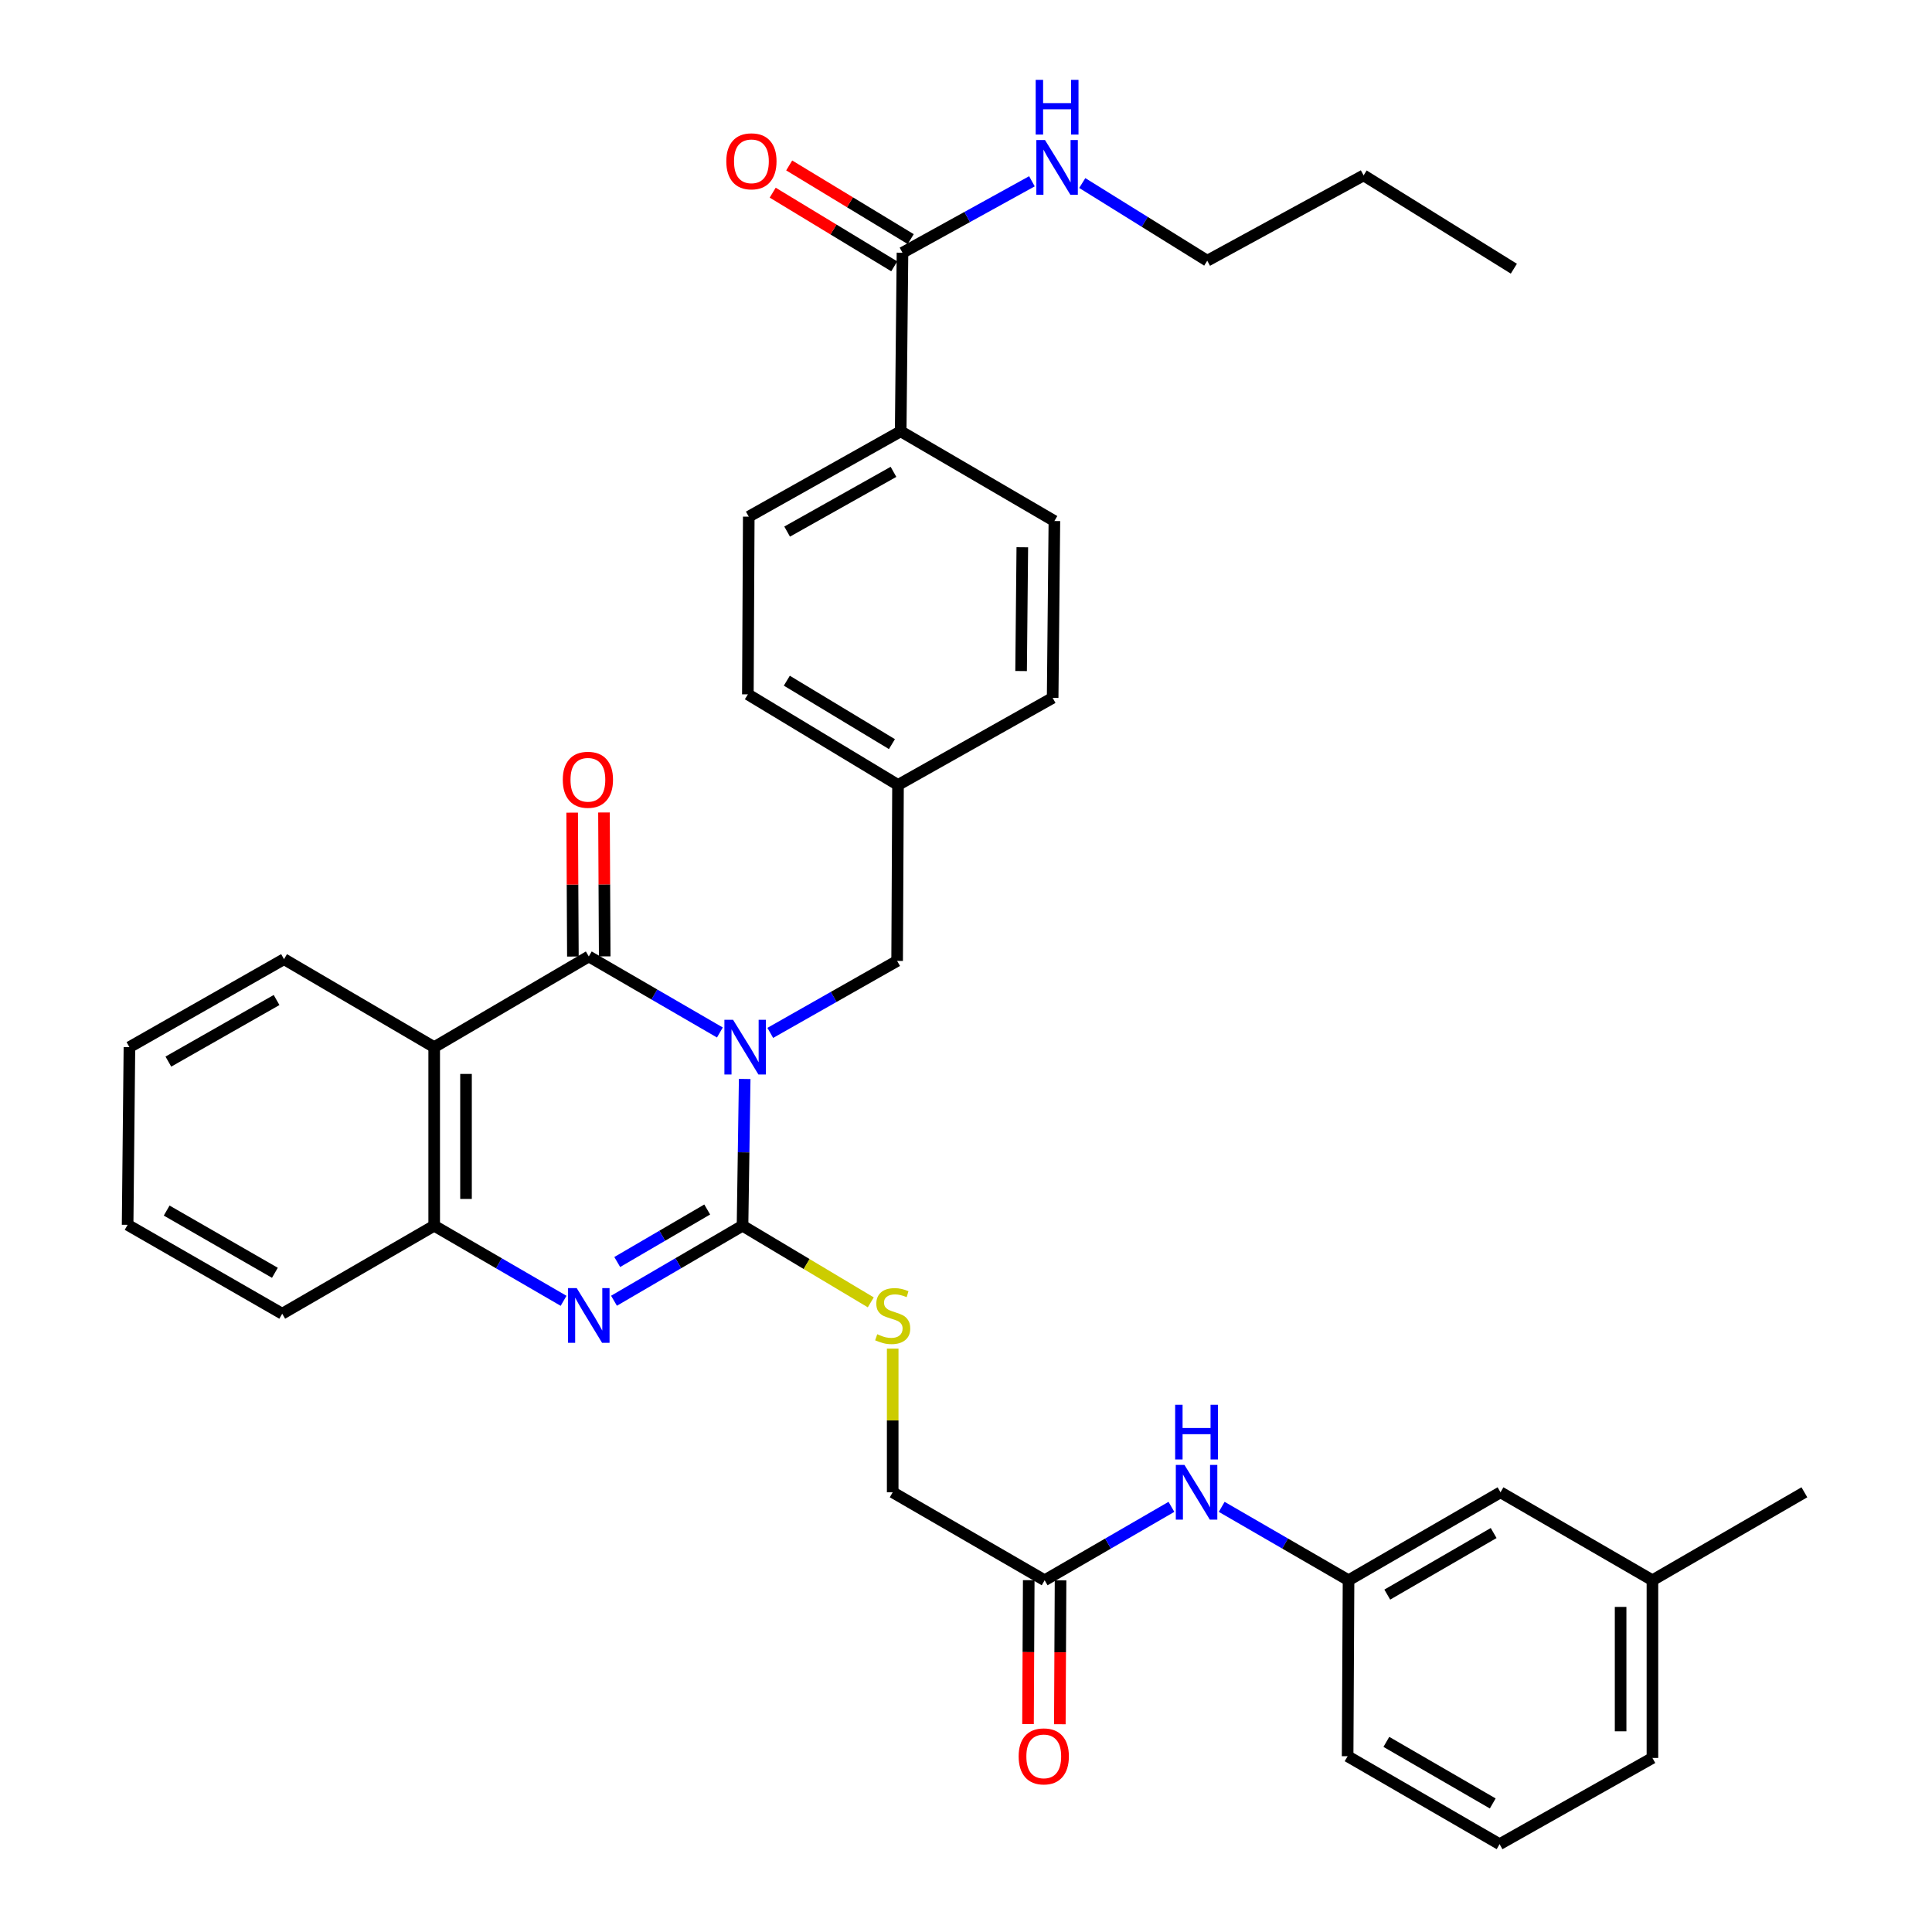 <?xml version='1.0' encoding='iso-8859-1'?>
<svg version='1.1' baseProfile='full'
              xmlns='http://www.w3.org/2000/svg'
                      xmlns:rdkit='http://www.rdkit.org/xml'
                      xmlns:xlink='http://www.w3.org/1999/xlink'
                  xml:space='preserve'
width='1000px' height='1000px' viewBox='0 0 1000 1000'>
<!-- END OF HEADER -->
<rect style='opacity:1.0;fill:#FFFFFF;stroke:none' width='1000' height='1000' x='0' y='0'> </rect>
<path class='bond-0' d='M 385.449,558.472 L 384.889,596.452' style='fill:none;fill-rule:evenodd;stroke:#0000FF;stroke-width:6px;stroke-linecap:butt;stroke-linejoin:miter;stroke-opacity:1' />
<path class='bond-0' d='M 384.889,596.452 L 384.329,634.432' style='fill:none;fill-rule:evenodd;stroke:#000000;stroke-width:6px;stroke-linecap:butt;stroke-linejoin:miter;stroke-opacity:1' />
<path class='bond-1' d='M 372.613,534.415 L 338.688,514.739' style='fill:none;fill-rule:evenodd;stroke:#0000FF;stroke-width:6px;stroke-linecap:butt;stroke-linejoin:miter;stroke-opacity:1' />
<path class='bond-1' d='M 338.688,514.739 L 304.762,495.062' style='fill:none;fill-rule:evenodd;stroke:#000000;stroke-width:6px;stroke-linecap:butt;stroke-linejoin:miter;stroke-opacity:1' />
<path class='bond-6' d='M 398.693,534.624 L 431.523,515.996' style='fill:none;fill-rule:evenodd;stroke:#0000FF;stroke-width:6px;stroke-linecap:butt;stroke-linejoin:miter;stroke-opacity:1' />
<path class='bond-6' d='M 431.523,515.996 L 464.352,497.368' style='fill:none;fill-rule:evenodd;stroke:#000000;stroke-width:6px;stroke-linecap:butt;stroke-linejoin:miter;stroke-opacity:1' />
<path class='bond-2' d='M 384.329,634.432 L 351.067,653.847' style='fill:none;fill-rule:evenodd;stroke:#000000;stroke-width:6px;stroke-linecap:butt;stroke-linejoin:miter;stroke-opacity:1' />
<path class='bond-2' d='M 351.067,653.847 L 317.805,673.262' style='fill:none;fill-rule:evenodd;stroke:#0000FF;stroke-width:6px;stroke-linecap:butt;stroke-linejoin:miter;stroke-opacity:1' />
<path class='bond-2' d='M 366.048,626.032 L 342.764,639.623' style='fill:none;fill-rule:evenodd;stroke:#000000;stroke-width:6px;stroke-linecap:butt;stroke-linejoin:miter;stroke-opacity:1' />
<path class='bond-2' d='M 342.764,639.623 L 319.481,653.214' style='fill:none;fill-rule:evenodd;stroke:#0000FF;stroke-width:6px;stroke-linecap:butt;stroke-linejoin:miter;stroke-opacity:1' />
<path class='bond-5' d='M 384.329,634.432 L 417.52,654.265' style='fill:none;fill-rule:evenodd;stroke:#000000;stroke-width:6px;stroke-linecap:butt;stroke-linejoin:miter;stroke-opacity:1' />
<path class='bond-5' d='M 417.52,654.265 L 450.712,674.098' style='fill:none;fill-rule:evenodd;stroke:#CCCC00;stroke-width:6px;stroke-linecap:butt;stroke-linejoin:miter;stroke-opacity:1' />
<path class='bond-3' d='M 304.762,495.062 L 224.738,542.001' style='fill:none;fill-rule:evenodd;stroke:#000000;stroke-width:6px;stroke-linecap:butt;stroke-linejoin:miter;stroke-opacity:1' />
<path class='bond-9' d='M 312.997,495.02 L 312.807,457.777' style='fill:none;fill-rule:evenodd;stroke:#000000;stroke-width:6px;stroke-linecap:butt;stroke-linejoin:miter;stroke-opacity:1' />
<path class='bond-9' d='M 312.807,457.777 L 312.617,420.534' style='fill:none;fill-rule:evenodd;stroke:#FF0000;stroke-width:6px;stroke-linecap:butt;stroke-linejoin:miter;stroke-opacity:1' />
<path class='bond-9' d='M 296.527,495.104 L 296.338,457.861' style='fill:none;fill-rule:evenodd;stroke:#000000;stroke-width:6px;stroke-linecap:butt;stroke-linejoin:miter;stroke-opacity:1' />
<path class='bond-9' d='M 296.338,457.861 L 296.148,420.618' style='fill:none;fill-rule:evenodd;stroke:#FF0000;stroke-width:6px;stroke-linecap:butt;stroke-linejoin:miter;stroke-opacity:1' />
<path class='bond-35' d='M 291.709,673.3 L 258.224,653.866' style='fill:none;fill-rule:evenodd;stroke:#0000FF;stroke-width:6px;stroke-linecap:butt;stroke-linejoin:miter;stroke-opacity:1' />
<path class='bond-35' d='M 258.224,653.866 L 224.738,634.432' style='fill:none;fill-rule:evenodd;stroke:#000000;stroke-width:6px;stroke-linecap:butt;stroke-linejoin:miter;stroke-opacity:1' />
<path class='bond-4' d='M 224.738,542.001 L 224.738,634.432' style='fill:none;fill-rule:evenodd;stroke:#000000;stroke-width:6px;stroke-linecap:butt;stroke-linejoin:miter;stroke-opacity:1' />
<path class='bond-4' d='M 241.208,555.865 L 241.208,620.567' style='fill:none;fill-rule:evenodd;stroke:#000000;stroke-width:6px;stroke-linecap:butt;stroke-linejoin:miter;stroke-opacity:1' />
<path class='bond-21' d='M 224.738,542.001 L 147.011,496.462' style='fill:none;fill-rule:evenodd;stroke:#000000;stroke-width:6px;stroke-linecap:butt;stroke-linejoin:miter;stroke-opacity:1' />
<path class='bond-25' d='M 224.738,634.432 L 146.078,679.979' style='fill:none;fill-rule:evenodd;stroke:#000000;stroke-width:6px;stroke-linecap:butt;stroke-linejoin:miter;stroke-opacity:1' />
<path class='bond-15' d='M 462.056,698.044 L 462.056,735.227' style='fill:none;fill-rule:evenodd;stroke:#CCCC00;stroke-width:6px;stroke-linecap:butt;stroke-linejoin:miter;stroke-opacity:1' />
<path class='bond-15' d='M 462.056,735.227 L 462.056,772.41' style='fill:none;fill-rule:evenodd;stroke:#000000;stroke-width:6px;stroke-linecap:butt;stroke-linejoin:miter;stroke-opacity:1' />
<path class='bond-19' d='M 464.352,497.368 L 464.81,406.291' style='fill:none;fill-rule:evenodd;stroke:#000000;stroke-width:6px;stroke-linecap:butt;stroke-linejoin:miter;stroke-opacity:1' />
<path class='bond-7' d='M 467.125,130.81 L 466.192,223.241' style='fill:none;fill-rule:evenodd;stroke:#000000;stroke-width:6px;stroke-linecap:butt;stroke-linejoin:miter;stroke-opacity:1' />
<path class='bond-12' d='M 471.393,123.768 L 439.939,104.702' style='fill:none;fill-rule:evenodd;stroke:#000000;stroke-width:6px;stroke-linecap:butt;stroke-linejoin:miter;stroke-opacity:1' />
<path class='bond-12' d='M 439.939,104.702 L 408.485,85.637' style='fill:none;fill-rule:evenodd;stroke:#FF0000;stroke-width:6px;stroke-linecap:butt;stroke-linejoin:miter;stroke-opacity:1' />
<path class='bond-12' d='M 462.856,137.852 L 431.402,118.787' style='fill:none;fill-rule:evenodd;stroke:#000000;stroke-width:6px;stroke-linecap:butt;stroke-linejoin:miter;stroke-opacity:1' />
<path class='bond-12' d='M 431.402,118.787 L 399.948,99.722' style='fill:none;fill-rule:evenodd;stroke:#FF0000;stroke-width:6px;stroke-linecap:butt;stroke-linejoin:miter;stroke-opacity:1' />
<path class='bond-16' d='M 467.125,130.81 L 500.624,112.321' style='fill:none;fill-rule:evenodd;stroke:#000000;stroke-width:6px;stroke-linecap:butt;stroke-linejoin:miter;stroke-opacity:1' />
<path class='bond-16' d='M 500.624,112.321 L 534.124,93.833' style='fill:none;fill-rule:evenodd;stroke:#0000FF;stroke-width:6px;stroke-linecap:butt;stroke-linejoin:miter;stroke-opacity:1' />
<path class='bond-8' d='M 540.707,817.939 L 462.056,772.41' style='fill:none;fill-rule:evenodd;stroke:#000000;stroke-width:6px;stroke-linecap:butt;stroke-linejoin:miter;stroke-opacity:1' />
<path class='bond-10' d='M 540.707,817.939 L 573.518,798.942' style='fill:none;fill-rule:evenodd;stroke:#000000;stroke-width:6px;stroke-linecap:butt;stroke-linejoin:miter;stroke-opacity:1' />
<path class='bond-10' d='M 573.518,798.942 L 606.329,779.944' style='fill:none;fill-rule:evenodd;stroke:#0000FF;stroke-width:6px;stroke-linecap:butt;stroke-linejoin:miter;stroke-opacity:1' />
<path class='bond-14' d='M 532.473,817.898 L 532.286,855.138' style='fill:none;fill-rule:evenodd;stroke:#000000;stroke-width:6px;stroke-linecap:butt;stroke-linejoin:miter;stroke-opacity:1' />
<path class='bond-14' d='M 532.286,855.138 L 532.099,892.378' style='fill:none;fill-rule:evenodd;stroke:#FF0000;stroke-width:6px;stroke-linecap:butt;stroke-linejoin:miter;stroke-opacity:1' />
<path class='bond-14' d='M 548.942,817.981 L 548.755,855.221' style='fill:none;fill-rule:evenodd;stroke:#000000;stroke-width:6px;stroke-linecap:butt;stroke-linejoin:miter;stroke-opacity:1' />
<path class='bond-14' d='M 548.755,855.221 L 548.568,892.461' style='fill:none;fill-rule:evenodd;stroke:#FF0000;stroke-width:6px;stroke-linecap:butt;stroke-linejoin:miter;stroke-opacity:1' />
<path class='bond-13' d='M 632.353,779.942 L 665.177,798.941' style='fill:none;fill-rule:evenodd;stroke:#0000FF;stroke-width:6px;stroke-linecap:butt;stroke-linejoin:miter;stroke-opacity:1' />
<path class='bond-13' d='M 665.177,798.941 L 698.001,817.939' style='fill:none;fill-rule:evenodd;stroke:#000000;stroke-width:6px;stroke-linecap:butt;stroke-linejoin:miter;stroke-opacity:1' />
<path class='bond-11' d='M 466.192,223.241 L 387.558,267.416' style='fill:none;fill-rule:evenodd;stroke:#000000;stroke-width:6px;stroke-linecap:butt;stroke-linejoin:miter;stroke-opacity:1' />
<path class='bond-11' d='M 462.463,244.226 L 407.42,275.149' style='fill:none;fill-rule:evenodd;stroke:#000000;stroke-width:6px;stroke-linecap:butt;stroke-linejoin:miter;stroke-opacity:1' />
<path class='bond-36' d='M 466.192,223.241 L 545.749,269.685' style='fill:none;fill-rule:evenodd;stroke:#000000;stroke-width:6px;stroke-linecap:butt;stroke-linejoin:miter;stroke-opacity:1' />
<path class='bond-20' d='M 698.001,817.939 L 776.662,772.41' style='fill:none;fill-rule:evenodd;stroke:#000000;stroke-width:6px;stroke-linecap:butt;stroke-linejoin:miter;stroke-opacity:1' />
<path class='bond-20' d='M 718.05,825.364 L 773.113,793.494' style='fill:none;fill-rule:evenodd;stroke:#000000;stroke-width:6px;stroke-linecap:butt;stroke-linejoin:miter;stroke-opacity:1' />
<path class='bond-27' d='M 698.001,817.939 L 697.525,909.016' style='fill:none;fill-rule:evenodd;stroke:#000000;stroke-width:6px;stroke-linecap:butt;stroke-linejoin:miter;stroke-opacity:1' />
<path class='bond-28' d='M 560.176,94.74 L 592.522,114.843' style='fill:none;fill-rule:evenodd;stroke:#0000FF;stroke-width:6px;stroke-linecap:butt;stroke-linejoin:miter;stroke-opacity:1' />
<path class='bond-28' d='M 592.522,114.843 L 624.867,134.946' style='fill:none;fill-rule:evenodd;stroke:#000000;stroke-width:6px;stroke-linecap:butt;stroke-linejoin:miter;stroke-opacity:1' />
<path class='bond-17' d='M 387.558,267.416 L 387.092,359.389' style='fill:none;fill-rule:evenodd;stroke:#000000;stroke-width:6px;stroke-linecap:butt;stroke-linejoin:miter;stroke-opacity:1' />
<path class='bond-18' d='M 545.749,269.685 L 544.852,361.219' style='fill:none;fill-rule:evenodd;stroke:#000000;stroke-width:6px;stroke-linecap:butt;stroke-linejoin:miter;stroke-opacity:1' />
<path class='bond-18' d='M 529.146,283.254 L 528.518,347.328' style='fill:none;fill-rule:evenodd;stroke:#000000;stroke-width:6px;stroke-linecap:butt;stroke-linejoin:miter;stroke-opacity:1' />
<path class='bond-22' d='M 464.81,406.291 L 544.852,361.219' style='fill:none;fill-rule:evenodd;stroke:#000000;stroke-width:6px;stroke-linecap:butt;stroke-linejoin:miter;stroke-opacity:1' />
<path class='bond-23' d='M 464.81,406.291 L 387.092,359.389' style='fill:none;fill-rule:evenodd;stroke:#000000;stroke-width:6px;stroke-linecap:butt;stroke-linejoin:miter;stroke-opacity:1' />
<path class='bond-23' d='M 461.662,385.155 L 407.259,352.324' style='fill:none;fill-rule:evenodd;stroke:#000000;stroke-width:6px;stroke-linecap:butt;stroke-linejoin:miter;stroke-opacity:1' />
<path class='bond-24' d='M 776.662,772.41 L 855.295,817.939' style='fill:none;fill-rule:evenodd;stroke:#000000;stroke-width:6px;stroke-linecap:butt;stroke-linejoin:miter;stroke-opacity:1' />
<path class='bond-32' d='M 147.011,496.462 L 66.996,542.001' style='fill:none;fill-rule:evenodd;stroke:#000000;stroke-width:6px;stroke-linecap:butt;stroke-linejoin:miter;stroke-opacity:1' />
<path class='bond-32' d='M 143.155,517.607 L 87.145,549.484' style='fill:none;fill-rule:evenodd;stroke:#000000;stroke-width:6px;stroke-linecap:butt;stroke-linejoin:miter;stroke-opacity:1' />
<path class='bond-30' d='M 855.295,817.939 L 933.946,772.41' style='fill:none;fill-rule:evenodd;stroke:#000000;stroke-width:6px;stroke-linecap:butt;stroke-linejoin:miter;stroke-opacity:1' />
<path class='bond-38' d='M 855.295,817.939 L 855.295,909.913' style='fill:none;fill-rule:evenodd;stroke:#000000;stroke-width:6px;stroke-linecap:butt;stroke-linejoin:miter;stroke-opacity:1' />
<path class='bond-38' d='M 838.825,831.735 L 838.825,896.117' style='fill:none;fill-rule:evenodd;stroke:#000000;stroke-width:6px;stroke-linecap:butt;stroke-linejoin:miter;stroke-opacity:1' />
<path class='bond-37' d='M 146.078,679.979 L 66.054,633.965' style='fill:none;fill-rule:evenodd;stroke:#000000;stroke-width:6px;stroke-linecap:butt;stroke-linejoin:miter;stroke-opacity:1' />
<path class='bond-37' d='M 142.284,658.799 L 86.267,626.589' style='fill:none;fill-rule:evenodd;stroke:#000000;stroke-width:6px;stroke-linecap:butt;stroke-linejoin:miter;stroke-opacity:1' />
<path class='bond-26' d='M 776.186,954.545 L 697.525,909.016' style='fill:none;fill-rule:evenodd;stroke:#000000;stroke-width:6px;stroke-linecap:butt;stroke-linejoin:miter;stroke-opacity:1' />
<path class='bond-26' d='M 772.637,933.462 L 717.575,901.591' style='fill:none;fill-rule:evenodd;stroke:#000000;stroke-width:6px;stroke-linecap:butt;stroke-linejoin:miter;stroke-opacity:1' />
<path class='bond-29' d='M 776.186,954.545 L 855.295,909.913' style='fill:none;fill-rule:evenodd;stroke:#000000;stroke-width:6px;stroke-linecap:butt;stroke-linejoin:miter;stroke-opacity:1' />
<path class='bond-31' d='M 624.867,134.946 L 705.806,90.78' style='fill:none;fill-rule:evenodd;stroke:#000000;stroke-width:6px;stroke-linecap:butt;stroke-linejoin:miter;stroke-opacity:1' />
<path class='bond-34' d='M 705.806,90.78 L 783.57,139.081' style='fill:none;fill-rule:evenodd;stroke:#000000;stroke-width:6px;stroke-linecap:butt;stroke-linejoin:miter;stroke-opacity:1' />
<path class='bond-33' d='M 66.996,542.001 L 66.054,633.965' style='fill:none;fill-rule:evenodd;stroke:#000000;stroke-width:6px;stroke-linecap:butt;stroke-linejoin:miter;stroke-opacity:1' />
<path  class='atom-0' d='M 379.432 527.841
L 388.712 542.841
Q 389.632 544.321, 391.112 547.001
Q 392.592 549.681, 392.672 549.841
L 392.672 527.841
L 396.432 527.841
L 396.432 556.161
L 392.552 556.161
L 382.592 539.761
Q 381.432 537.841, 380.192 535.641
Q 378.992 533.441, 378.632 532.761
L 378.632 556.161
L 374.952 556.161
L 374.952 527.841
L 379.432 527.841
' fill='#0000FF'/>
<path  class='atom-3' d='M 298.502 666.716
L 307.782 681.716
Q 308.702 683.196, 310.182 685.876
Q 311.662 688.556, 311.742 688.716
L 311.742 666.716
L 315.502 666.716
L 315.502 695.036
L 311.622 695.036
L 301.662 678.636
Q 300.502 676.716, 299.262 674.516
Q 298.062 672.316, 297.702 671.636
L 297.702 695.036
L 294.022 695.036
L 294.022 666.716
L 298.502 666.716
' fill='#0000FF'/>
<path  class='atom-6' d='M 454.056 690.596
Q 454.376 690.716, 455.696 691.276
Q 457.016 691.836, 458.456 692.196
Q 459.936 692.516, 461.376 692.516
Q 464.056 692.516, 465.616 691.236
Q 467.176 689.916, 467.176 687.636
Q 467.176 686.076, 466.376 685.116
Q 465.616 684.156, 464.416 683.636
Q 463.216 683.116, 461.216 682.516
Q 458.696 681.756, 457.176 681.036
Q 455.696 680.316, 454.616 678.796
Q 453.576 677.276, 453.576 674.716
Q 453.576 671.156, 455.976 668.956
Q 458.416 666.756, 463.216 666.756
Q 466.496 666.756, 470.216 668.316
L 469.296 671.396
Q 465.896 669.996, 463.336 669.996
Q 460.576 669.996, 459.056 671.156
Q 457.536 672.276, 457.576 674.236
Q 457.576 675.756, 458.336 676.676
Q 459.136 677.596, 460.256 678.116
Q 461.416 678.636, 463.336 679.236
Q 465.896 680.036, 467.416 680.836
Q 468.936 681.636, 470.016 683.276
Q 471.136 684.876, 471.136 687.636
Q 471.136 691.556, 468.496 693.676
Q 465.896 695.756, 461.536 695.756
Q 459.016 695.756, 457.096 695.196
Q 455.216 694.676, 452.976 693.756
L 454.056 690.596
' fill='#CCCC00'/>
<path  class='atom-10' d='M 291.296 403.608
Q 291.296 396.808, 294.656 393.008
Q 298.016 389.208, 304.296 389.208
Q 310.576 389.208, 313.936 393.008
Q 317.296 396.808, 317.296 403.608
Q 317.296 410.488, 313.896 414.408
Q 310.496 418.288, 304.296 418.288
Q 298.056 418.288, 294.656 414.408
Q 291.296 410.528, 291.296 403.608
M 304.296 415.088
Q 308.616 415.088, 310.936 412.208
Q 313.296 409.288, 313.296 403.608
Q 313.296 398.048, 310.936 395.248
Q 308.616 392.408, 304.296 392.408
Q 299.976 392.408, 297.616 395.208
Q 295.296 398.008, 295.296 403.608
Q 295.296 409.328, 297.616 412.208
Q 299.976 415.088, 304.296 415.088
' fill='#FF0000'/>
<path  class='atom-11' d='M 613.08 758.25
L 622.36 773.25
Q 623.28 774.73, 624.76 777.41
Q 626.24 780.09, 626.32 780.25
L 626.32 758.25
L 630.08 758.25
L 630.08 786.57
L 626.2 786.57
L 616.24 770.17
Q 615.08 768.25, 613.84 766.05
Q 612.64 763.85, 612.28 763.17
L 612.28 786.57
L 608.6 786.57
L 608.6 758.25
L 613.08 758.25
' fill='#0000FF'/>
<path  class='atom-11' d='M 608.26 727.098
L 612.1 727.098
L 612.1 739.138
L 626.58 739.138
L 626.58 727.098
L 630.42 727.098
L 630.42 755.418
L 626.58 755.418
L 626.58 742.338
L 612.1 742.338
L 612.1 755.418
L 608.26 755.418
L 608.26 727.098
' fill='#0000FF'/>
<path  class='atom-13' d='M 375.931 83.494
Q 375.931 76.694, 379.291 72.894
Q 382.651 69.094, 388.931 69.094
Q 395.211 69.094, 398.571 72.894
Q 401.931 76.694, 401.931 83.494
Q 401.931 90.374, 398.531 94.294
Q 395.131 98.174, 388.931 98.174
Q 382.691 98.174, 379.291 94.294
Q 375.931 90.414, 375.931 83.494
M 388.931 94.974
Q 393.251 94.974, 395.571 92.094
Q 397.931 89.174, 397.931 83.494
Q 397.931 77.934, 395.571 75.134
Q 393.251 72.294, 388.931 72.294
Q 384.611 72.294, 382.251 75.094
Q 379.931 77.894, 379.931 83.494
Q 379.931 89.214, 382.251 92.094
Q 384.611 94.974, 388.931 94.974
' fill='#FF0000'/>
<path  class='atom-15' d='M 527.25 909.096
Q 527.25 902.296, 530.61 898.496
Q 533.97 894.696, 540.25 894.696
Q 546.53 894.696, 549.89 898.496
Q 553.25 902.296, 553.25 909.096
Q 553.25 915.976, 549.85 919.896
Q 546.45 923.776, 540.25 923.776
Q 534.01 923.776, 530.61 919.896
Q 527.25 916.016, 527.25 909.096
M 540.25 920.576
Q 544.57 920.576, 546.89 917.696
Q 549.25 914.776, 549.25 909.096
Q 549.25 903.536, 546.89 900.736
Q 544.57 897.896, 540.25 897.896
Q 535.93 897.896, 533.57 900.696
Q 531.25 903.496, 531.25 909.096
Q 531.25 914.816, 533.57 917.696
Q 535.93 920.576, 540.25 920.576
' fill='#FF0000'/>
<path  class='atom-17' d='M 540.889 72.484
L 550.169 87.484
Q 551.089 88.964, 552.569 91.644
Q 554.049 94.324, 554.129 94.484
L 554.129 72.484
L 557.889 72.484
L 557.889 100.804
L 554.009 100.804
L 544.049 84.404
Q 542.889 82.484, 541.649 80.284
Q 540.449 78.084, 540.089 77.404
L 540.089 100.804
L 536.409 100.804
L 536.409 72.484
L 540.889 72.484
' fill='#0000FF'/>
<path  class='atom-17' d='M 536.069 41.332
L 539.909 41.332
L 539.909 53.372
L 554.389 53.372
L 554.389 41.332
L 558.229 41.332
L 558.229 69.652
L 554.389 69.652
L 554.389 56.572
L 539.909 56.572
L 539.909 69.652
L 536.069 69.652
L 536.069 41.332
' fill='#0000FF'/>
</svg>

